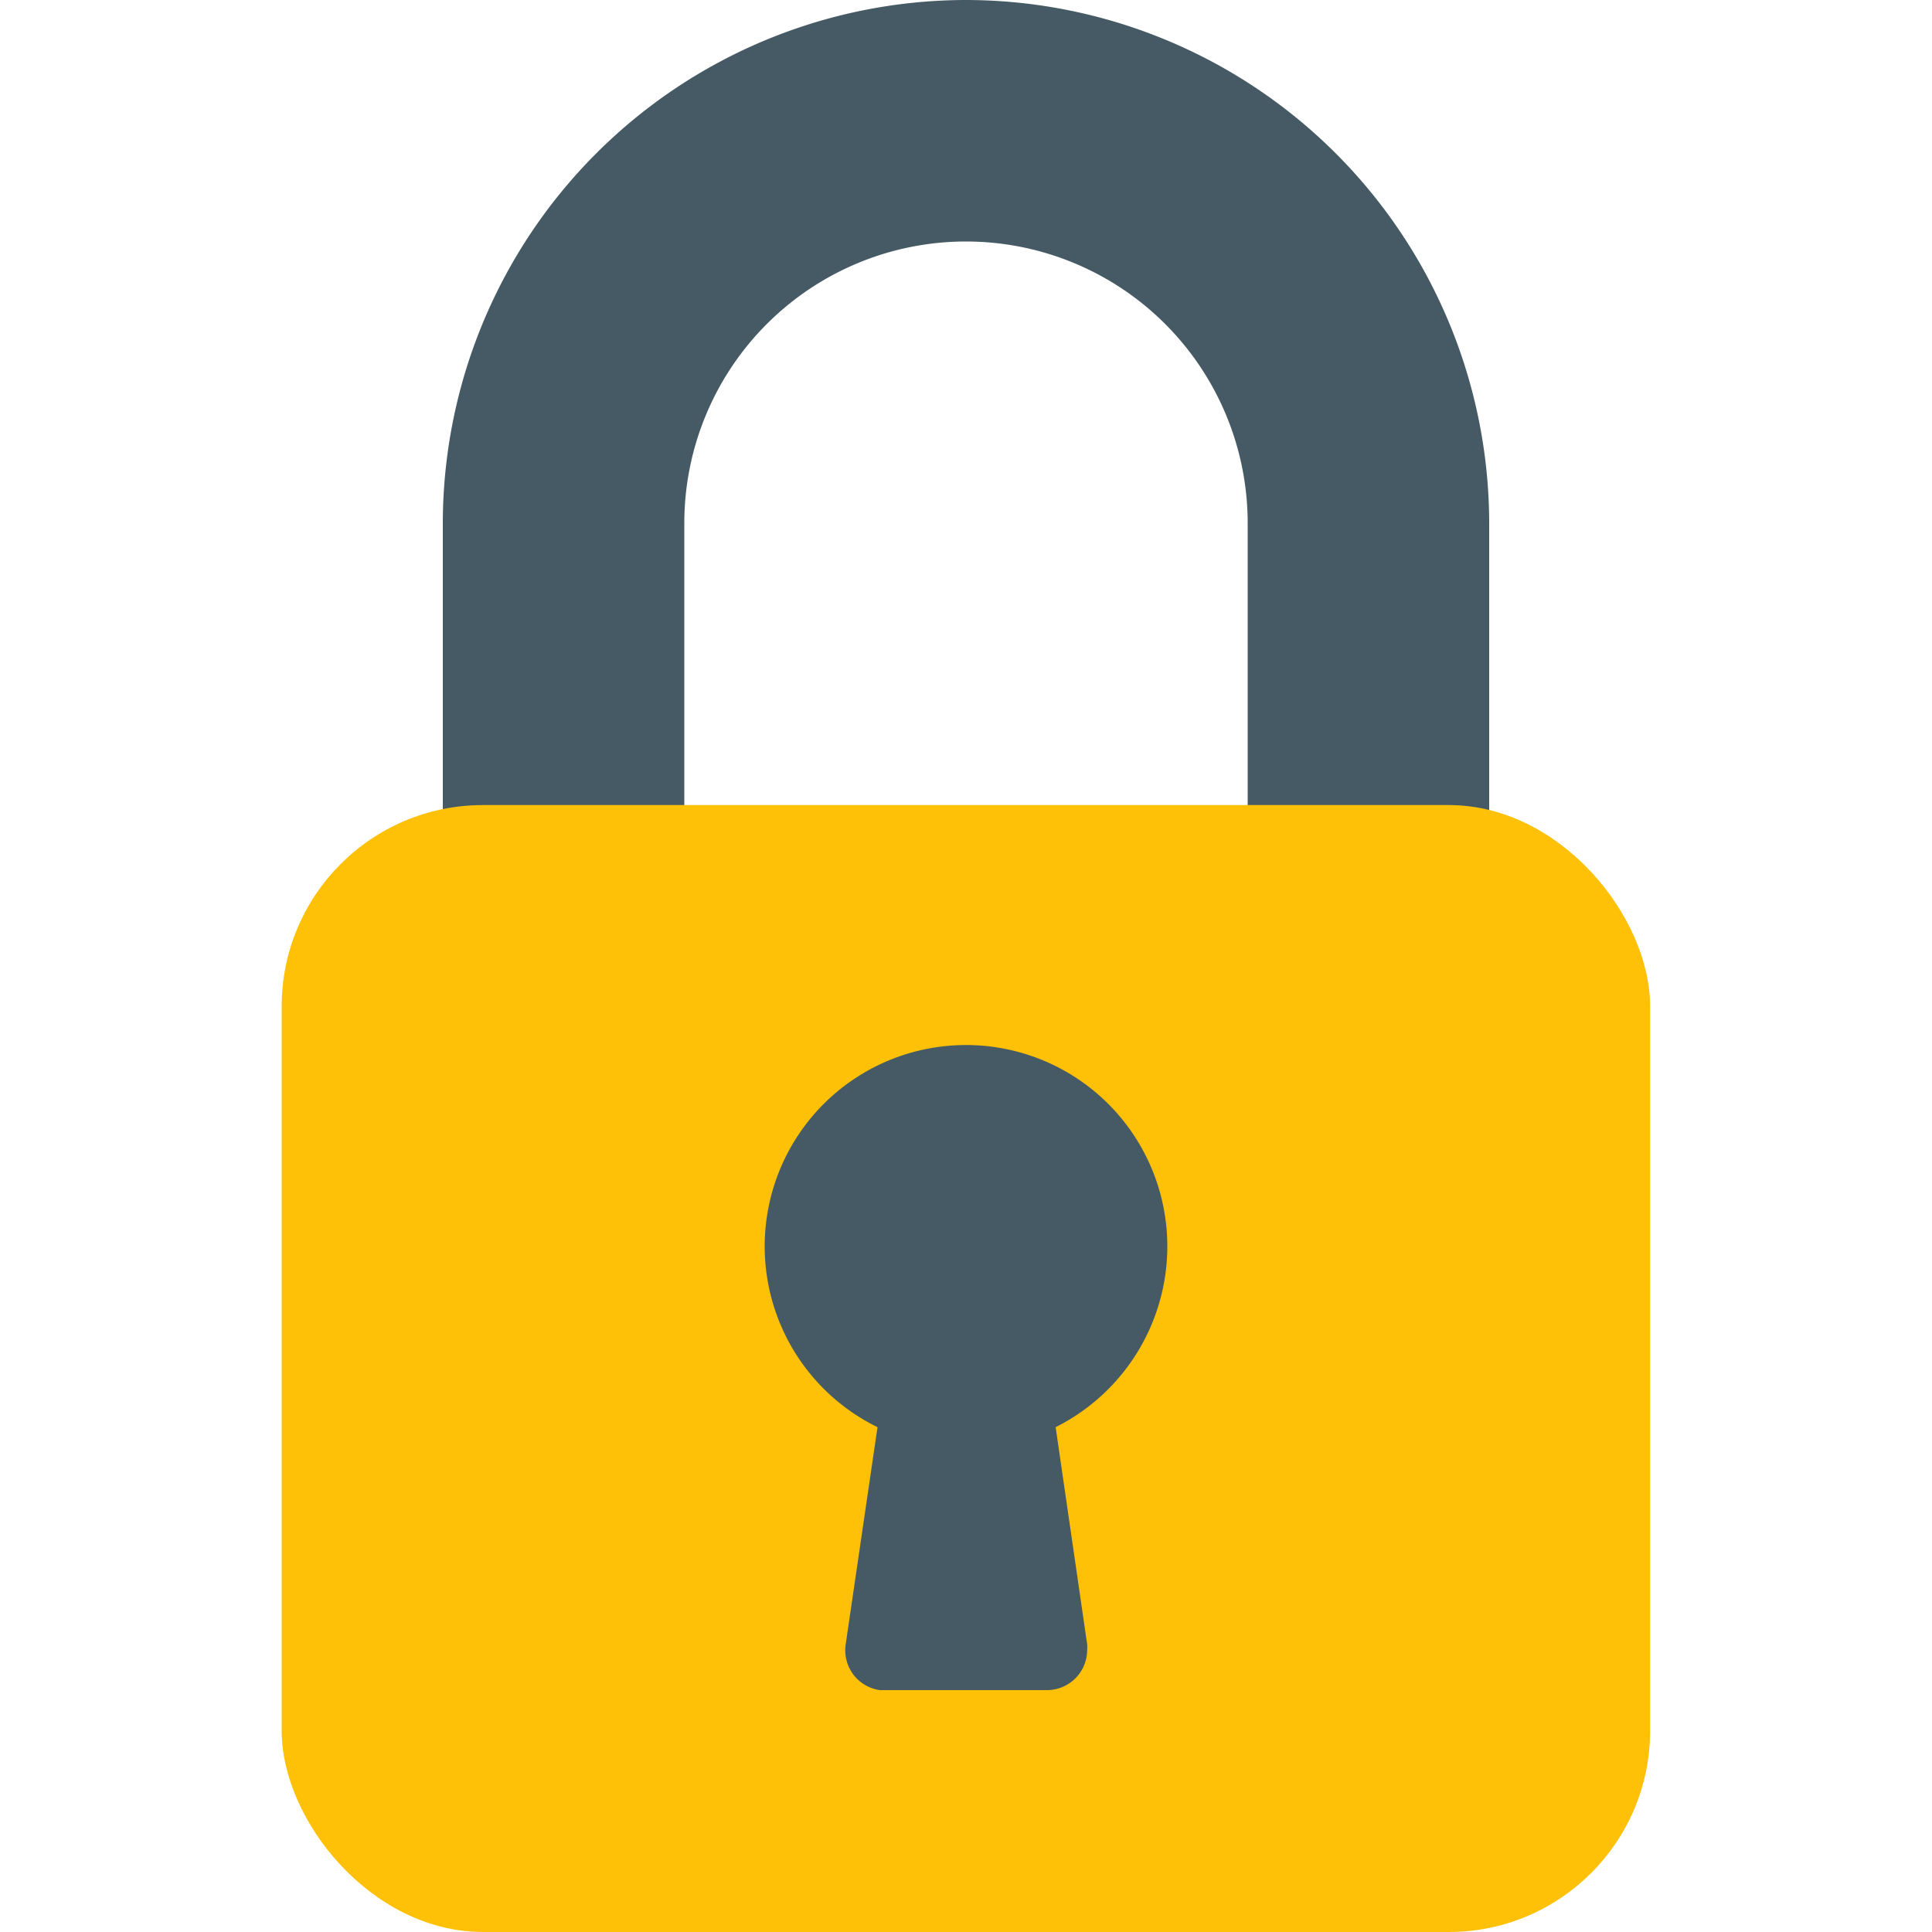 <svg id="Layer_1" data-name="Layer 1" xmlns="http://www.w3.org/2000/svg" width="100" height="100" viewBox="0 0 100 100"><defs><style>.cls-1{fill:#455a64;}.cls-2{fill:#ffc107;}</style></defs><title>Icon-</title><path class="cls-1" d="M50,0A27.11,27.11,0,0,0,22.92,27.08V43.75A2.08,2.08,0,0,0,25,45.83h8.33a2.09,2.09,0,0,0,2.09-2.08V27.08a14.58,14.58,0,0,1,29.16,0V43.75a2.09,2.09,0,0,0,2.09,2.08H75a2.08,2.08,0,0,0,2.08-2.08V27.08A27.11,27.11,0,0,0,50,0Z"/><rect class="cls-2" x="14.58" y="41.67" width="70.83" height="58.33" rx="10.42" ry="10.42"/><path class="cls-1" d="M60.42,64.58a10.42,10.42,0,1,0-15,9.29L43.77,85.13a2.08,2.08,0,0,0,1.77,2.35l.29,0h8.34a2.08,2.08,0,0,0,2.1-2.06,1.72,1.72,0,0,0,0-.32L54.64,73.87A10.47,10.47,0,0,0,60.42,64.58Z"/></svg>